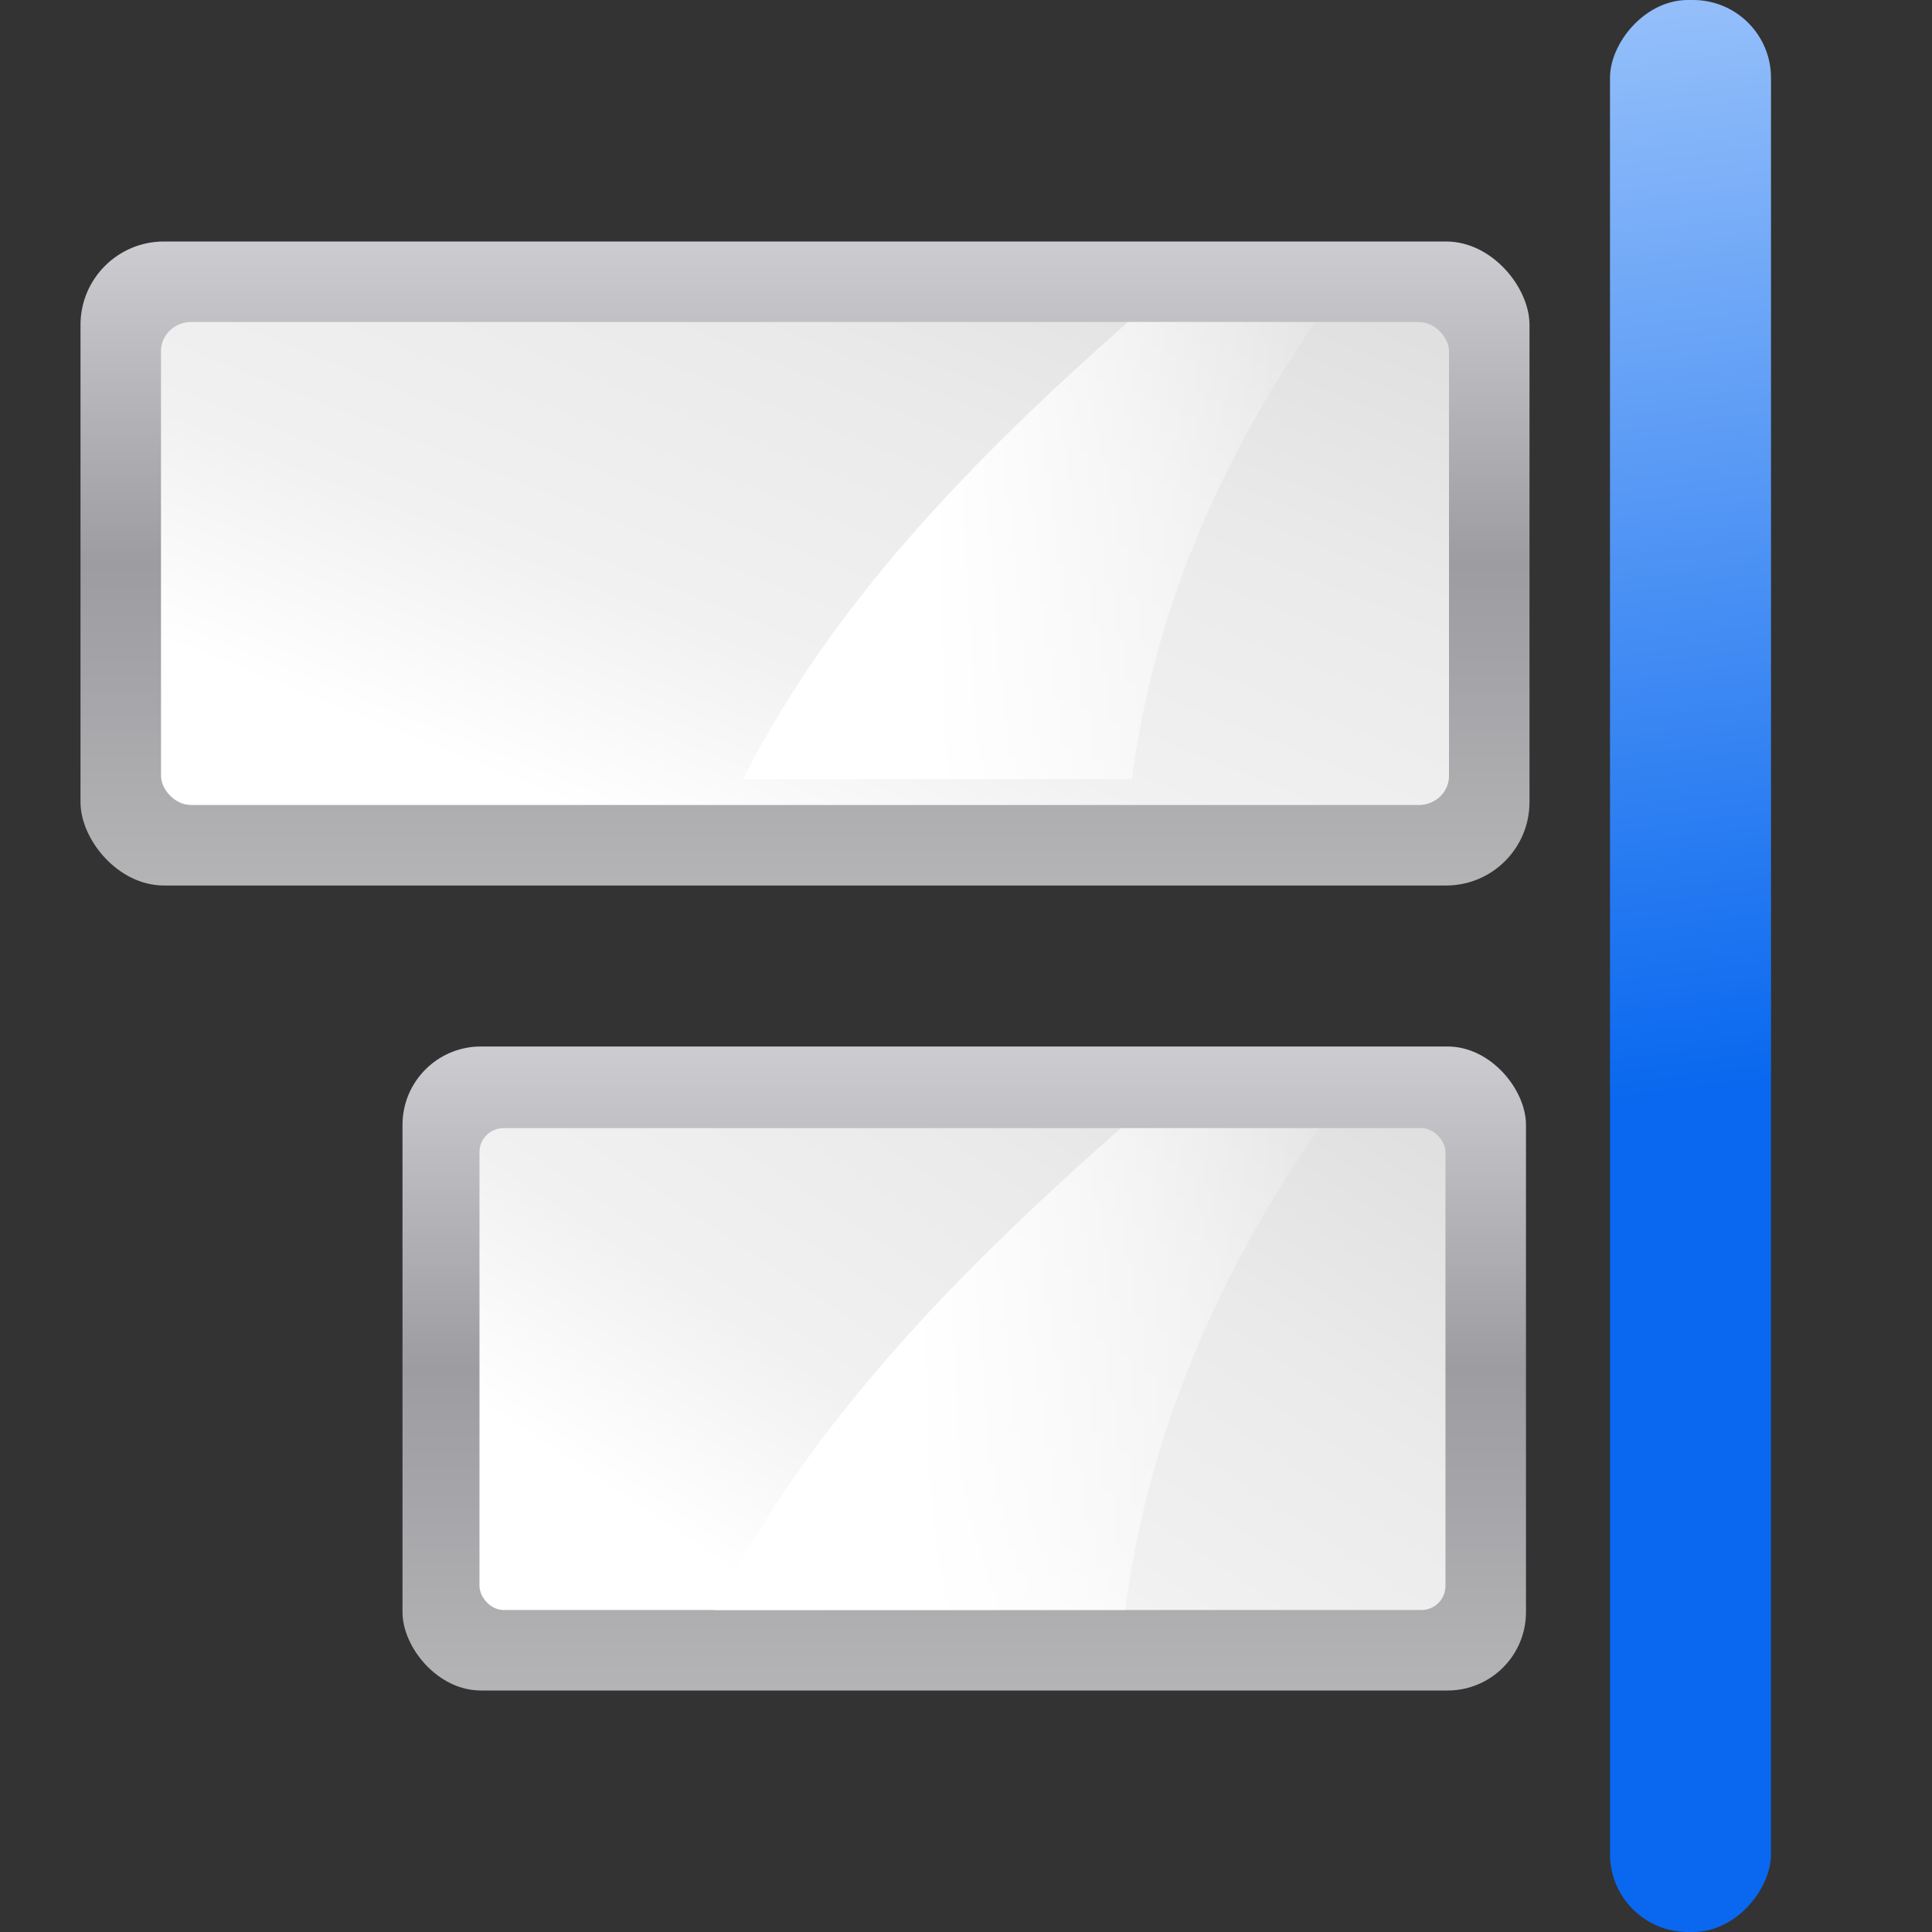 <svg height="24" width="24" xmlns="http://www.w3.org/2000/svg" xmlns:xlink="http://www.w3.org/1999/xlink"><rect width="100%" height="100%" fill="#333333" stroke="none"/><linearGradient id="a"><stop offset="0" stop-color="#fff"/><stop offset="1" stop-color="#fff" stop-opacity="0"/></linearGradient><linearGradient id="b"><stop offset="0" stop-color="#fff"/><stop offset=".426" stop-color="#fff"/><stop offset=".589" stop-color="#f1f1f1"/><stop offset=".802" stop-color="#eaeaea"/><stop offset="1" stop-color="#dfdfdf"/></linearGradient><linearGradient id="c"><stop offset="0" stop-color="#b4b4b6"/><stop offset=".5" stop-color="#9c9ca1"/><stop offset="1" stop-color="#cdcdd1"/></linearGradient><linearGradient id="d" gradientTransform="matrix(.667 0 0 .333 9.333 42.667)" gradientUnits="userSpaceOnUse" x1="5.393" x2="112" xlink:href="#b" y1="160.458" y2="28"/><linearGradient id="e" gradientTransform="matrix(.073 0 0 .052 11.27 19.399)" gradientUnits="userSpaceOnUse" x1="399.775" x2="399.775" xlink:href="#c" y1="1164.67" y2="549.061"/><linearGradient id="f" gradientUnits="userSpaceOnUse" x1="58.157" x2="80.205" xlink:href="#a" y1="63.357" y2="63.357"/><linearGradient id="g" gradientTransform="matrix(.968 0 0 .782 -3.745 -6.254)" gradientUnits="userSpaceOnUse" x1="16.263" x2="28.913" y1="67.869" y2="-12.524"><stop offset="0" stop-color="#0968ef"/><stop offset="1" stop-color="#aecffc"/></linearGradient><linearGradient id="h" gradientTransform="matrix(.057 0 0 .052 12.508 -20.601)" gradientUnits="userSpaceOnUse" x1="399.775" x2="399.775" xlink:href="#c" y1="1164.67" y2="549.061"/><linearGradient id="i" gradientTransform="matrix(.5 0 0 .333 12 2.746)" gradientUnits="userSpaceOnUse" x1="-8.042" x2="112" xlink:href="#b" y1="147.844" y2="28"/><linearGradient id="j" gradientTransform="matrix(.75 0 0 .748 -16.75 .086)" gradientUnits="userSpaceOnUse" x1="77.562" x2="108.625" xlink:href="#a" y1="32" y2="32"/><g transform="matrix(-.25 0 0 .25 23 2)"><g transform="matrix(-1 0 0 1 104 -44)"><rect fill="url(#e)" height="32" rx="4.144" width="72" x="16" y="48"/><g fill-rule="evenodd"><rect fill="url(#d)" height="24" rx="1.5" ry="1.444" width="64" x="20" y="52"/><path d="m68.05 52c-7.583 6.692-14.692 13.931-19.121 22.714h19.32c1.082-8.409 4.46-16.006 9.117-22.714z" fill="url(#f)"/></g></g><rect fill="url(#g)" height="96" rx="3.868" width="8" x="4" y="-8"/><g transform="matrix(-1 0 0 1 88.175 36)"><rect fill="url(#h)" height="32" rx="3.894" width="55.825" x="16.175" y="8"/><g fill-rule="evenodd"><rect fill="url(#i)" height="23.943" rx="1.194" width="48" x="20" y="12.057"/><path d="m51.875 12.057c-8.013 7.054-15.524 14.684-20.203 23.943h20.414c1.143-8.864 4.713-16.872 9.633-23.943z" fill="url(#j)"/></g></g></g></svg>